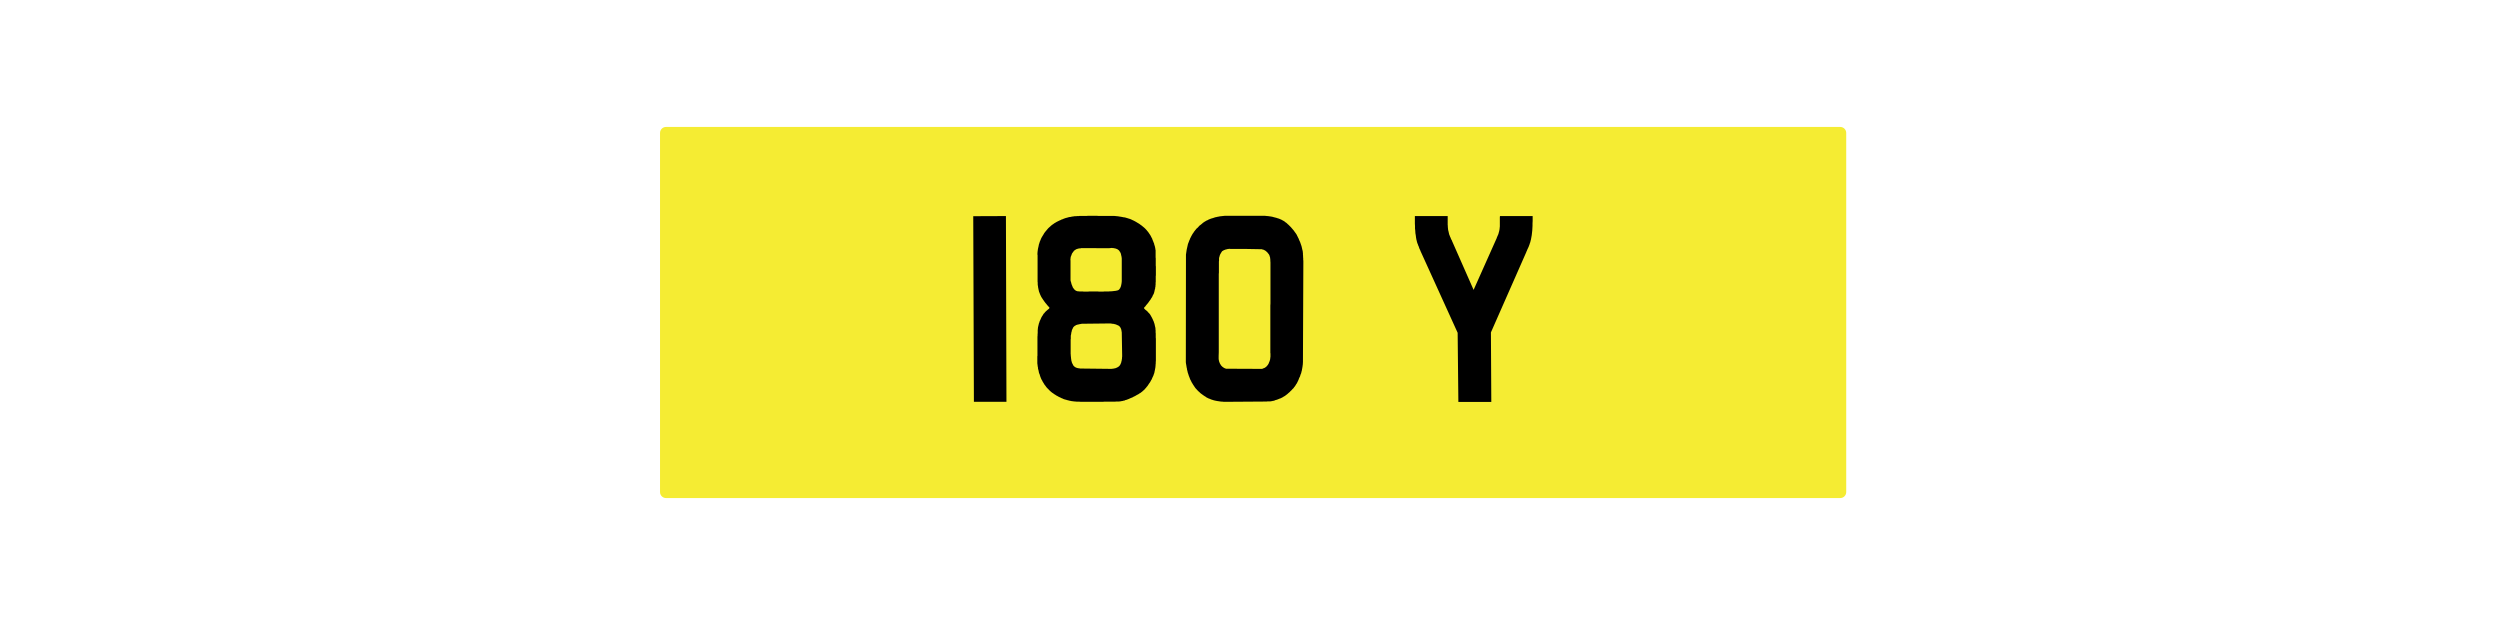 <svg version="1.2" preserveAspectRatio="xMidYMid meet" height="200" viewBox="0 0 600 150" zoomAndPan="magnify" width="800" xmlns:xlink="http://www.w3.org/1999/xlink" xmlns="http://www.w3.org/2000/svg"><defs><clipPath id="953dc5cc6a"><path d="M 158.406 30.465 L 443.094 30.465 L 443.094 119.535 L 158.406 119.535 Z M 158.406 30.465"></path></clipPath><clipPath id="ab44bab183"><path d="M 159.848 30.465 L 441.652 30.465 C 442.449 30.465 443.094 31.109 443.094 31.906 L 443.094 118.094 C 443.094 118.891 442.449 119.535 441.652 119.535 L 159.848 119.535 C 159.051 119.535 158.406 118.891 158.406 118.094 L 158.406 31.906 C 158.406 31.109 159.051 30.465 159.848 30.465 Z M 159.848 30.465"></path></clipPath></defs><g id="7b0f0f8f42"><rect style="fill:#ffffff;fill-opacity:1;stroke:none;" height="150" y="0" width="600" x="0"></rect><rect style="fill:#ffffff;fill-opacity:1;stroke:none;" height="150" y="0" width="600" x="0"></rect><g clip-path="url(#953dc5cc6a)" clip-rule="nonzero"><g clip-path="url(#ab44bab183)" clip-rule="nonzero"><path d="M 158.406 30.465 L 443.094 30.465 L 443.094 119.535 L 158.406 119.535 Z M 158.406 30.465" style="stroke:none;fill-rule:nonzero;fill:#f5ec33;fill-opacity:1;"></path></g></g><g style="fill:#000000;fill-opacity:1;"><g transform="translate(229.939, 96.465)"><path d="M 3.641 -44.578 L 11.484 -44.609 L 11.609 -0.031 L 3.797 -0.031 Z M 3.641 -44.578" style="stroke:none"></path></g></g><g style="fill:#000000;fill-opacity:1;"><g transform="translate(245.222, 96.465)"><path d="M 24.469 -44.312 L 24.766 -44.281 L 25.391 -44.094 L 25.688 -44 L 26 -43.906 L 26.297 -43.781 L 26.578 -43.641 L 26.859 -43.516 L 27.156 -43.359 L 27.438 -43.203 L 27.688 -43.047 L 27.984 -42.875 L 28.234 -42.719 L 28.484 -42.531 L 28.75 -42.344 L 29 -42.141 L 29.266 -41.922 L 29.484 -41.734 L 29.703 -41.516 L 29.922 -41.281 L 30.125 -41.031 L 30.312 -40.812 L 30.5 -40.547 L 30.688 -40.266 L 30.859 -40.016 L 31.016 -39.719 L 31.141 -39.469 L 31.297 -39.188 L 31.391 -38.891 L 31.516 -38.609 L 31.625 -38.312 L 31.75 -38.031 L 31.781 -37.875 L 31.844 -37.625 L 31.906 -37.484 L 31.969 -37.234 L 31.969 -37.172 L 32 -37.109 L 32 -37.047 L 32.031 -36.984 L 32.031 -36.891 L 32.062 -36.781 L 32.062 -36.688 L 32.094 -36.562 L 32.094 -36.469 L 32.125 -36.406 L 32.125 -34.688 L 32.156 -34.453 L 32.156 -32.734 L 32.188 -32.453 L 32.188 -30.375 L 32.156 -30.219 L 32.156 -28.781 L 32.125 -28.656 L 32.125 -28.141 L 32.094 -27.984 L 32.094 -27.766 L 32.062 -27.594 L 32.031 -27.531 L 32.031 -27.438 L 32 -27.156 L 31.938 -27 L 31.906 -26.859 L 31.875 -26.703 L 31.844 -26.578 L 31.844 -26.484 L 31.812 -26.453 L 31.812 -26.422 L 31.781 -26.297 L 31.688 -26 L 31.562 -25.75 L 31.484 -25.625 L 31.422 -25.5 L 31.359 -25.328 L 31.297 -25.203 L 31.203 -25.047 L 31.109 -24.922 L 31.016 -24.766 L 30.922 -24.594 L 30.594 -24.156 L 30.469 -23.969 L 30.344 -23.797 L 30.219 -23.641 L 30.062 -23.453 L 29.922 -23.297 L 29.766 -23.094 L 29.641 -22.906 L 29.516 -22.812 L 29.422 -22.688 L 29.359 -22.625 L 29.359 -22.469 L 29.391 -22.438 L 29.422 -22.359 L 29.516 -22.266 L 29.578 -22.234 L 29.641 -22.141 L 29.891 -21.953 L 30.156 -21.734 L 30.25 -21.594 L 30.594 -21.25 L 30.797 -21 L 30.953 -20.734 L 31.266 -20.172 L 31.391 -19.906 L 31.516 -19.625 L 31.656 -19.328 L 31.75 -19.047 L 31.781 -18.922 L 31.844 -18.797 L 31.906 -18.5 L 32.031 -17.938 L 32.062 -17.875 L 32.062 -17.703 L 32.094 -17.641 L 32.094 -17.359 L 32.125 -17.203 L 32.125 -16.656 L 32.156 -16.438 L 32.156 -15.438 L 32.188 -15.188 L 32.188 -9.891 L 32.156 -9.578 L 32.156 -9.219 L 32.125 -9.062 L 32.125 -8.906 L 32.094 -8.547 L 32.062 -8.234 L 32 -7.906 L 31.969 -7.75 L 31.969 -7.656 L 31.938 -7.594 L 31.875 -7.281 L 31.812 -6.953 L 31.688 -6.641 L 31.656 -6.516 L 31.625 -6.406 L 31.594 -6.344 L 31.453 -6.031 L 31.328 -5.781 L 31.203 -5.453 L 31.047 -5.203 L 30.891 -4.906 L 30.719 -4.625 L 30.531 -4.375 L 30.344 -4.078 L 30.25 -3.953 L 30.188 -3.828 L 30.062 -3.703 L 29.953 -3.578 L 29.922 -3.516 L 29.859 -3.453 L 29.766 -3.312 L 29.641 -3.219 L 29.547 -3.094 L 29.359 -2.875 L 29.219 -2.781 L 29.125 -2.688 L 29.062 -2.641 L 28.906 -2.484 L 28.688 -2.328 L 28.453 -2.141 L 28.203 -2.016 L 27.984 -1.844 L 27.891 -1.812 L 27.859 -1.812 L 27.859 -1.781 L 27.719 -1.719 L 27.438 -1.562 L 27.188 -1.406 L 26.891 -1.281 L 26.609 -1.109 L 26.297 -0.984 L 26.125 -0.922 L 26 -0.859 L 25.719 -0.734 L 25.422 -0.609 L 25.297 -0.578 L 25.172 -0.516 L 24.797 -0.422 L 24.703 -0.344 L 24.469 -0.312 L 24.281 -0.25 L 24.094 -0.219 L 23.922 -0.188 L 23.734 -0.156 L 23.609 -0.125 L 23.484 -0.125 L 23.359 -0.094 L 22.562 -0.094 L 22.469 -0.062 L 19.75 -0.062 L 19.5 -0.031 L 14.141 -0.031 L 13.812 -0.062 L 13.203 -0.062 L 12.953 -0.094 L 12.734 -0.094 L 12.609 -0.125 L 12.406 -0.125 L 12.344 -0.156 L 12 -0.188 L 11.703 -0.25 L 11.391 -0.312 L 11.109 -0.391 L 10.812 -0.453 L 10.688 -0.516 L 10.531 -0.547 L 10.281 -0.609 L 10.016 -0.703 L 9.766 -0.828 L 9.516 -0.922 L 9.281 -1.047 L 9.031 -1.156 L 8.781 -1.281 L 8.516 -1.438 L 8.266 -1.562 L 8.047 -1.719 L 7.781 -1.875 L 7.562 -2.047 L 7.312 -2.203 L 7.078 -2.391 L 6.859 -2.578 L 6.641 -2.781 L 6.438 -3 L 6.031 -3.406 L 5.844 -3.641 L 5.672 -3.891 L 5.484 -4.109 L 5.328 -4.375 L 5.016 -4.875 L 4.875 -5.172 L 4.719 -5.422 L 4.594 -5.719 L 4.469 -6.031 L 4.375 -6.312 L 4.281 -6.641 L 4.141 -6.953 L 4.078 -7.281 L 4.016 -7.594 L 3.922 -7.906 L 3.891 -8.078 L 3.891 -8.234 L 3.859 -8.391 L 3.828 -8.516 L 3.797 -8.812 L 3.766 -9.031 L 3.734 -9.281 L 3.734 -10.938 L 3.766 -11.078 L 3.766 -15.641 L 3.797 -15.953 L 3.797 -16.266 L 3.828 -16.531 L 3.828 -17.266 L 3.859 -17.453 L 3.859 -17.609 L 3.891 -17.734 L 3.891 -17.906 L 3.922 -18 L 3.984 -18.281 L 4.047 -18.531 L 4.109 -18.828 L 4.188 -18.984 L 4.219 -19.109 L 4.312 -19.406 L 4.438 -19.656 L 4.562 -19.938 L 4.688 -20.234 L 4.844 -20.516 L 5.016 -20.766 L 5.172 -21.031 L 5.266 -21.188 L 5.391 -21.281 L 5.578 -21.531 L 5.812 -21.766 L 6.312 -22.203 L 6.406 -22.266 L 6.438 -22.297 L 6.484 -22.328 L 6.547 -22.391 L 6.609 -22.469 L 6.609 -22.531 L 6.641 -22.562 L 6.641 -22.625 L 6.609 -22.656 L 6.609 -22.688 L 6.578 -22.75 L 6.438 -22.875 L 6.344 -22.969 L 6.188 -23.156 L 6.031 -23.328 L 5.906 -23.516 L 5.75 -23.672 L 5.609 -23.859 L 5.484 -24.031 L 5.359 -24.188 L 5.266 -24.344 L 5.141 -24.5 L 5.047 -24.656 L 4.844 -24.953 L 4.656 -25.266 L 4.531 -25.531 L 4.469 -25.656 L 4.406 -25.812 L 4.344 -25.938 L 4.312 -26.062 L 4.188 -26.359 L 4.141 -26.484 L 4.109 -26.609 L 4.078 -26.766 L 4.047 -26.891 L 3.984 -27.188 L 3.922 -27.5 L 3.891 -27.797 L 3.859 -27.922 L 3.859 -28.016 L 3.828 -28.172 L 3.828 -28.656 L 3.797 -28.844 L 3.797 -35.25 L 3.766 -35.312 L 3.766 -35.828 L 3.797 -35.922 L 3.797 -36.125 L 3.828 -36.25 L 3.828 -36.375 L 3.859 -36.469 L 3.859 -36.594 L 3.891 -36.75 L 3.984 -37.172 L 4.016 -37.297 L 4.047 -37.453 L 4.109 -37.781 L 4.219 -38.094 L 4.312 -38.422 L 4.438 -38.703 L 4.562 -39.016 L 4.688 -39.312 L 4.844 -39.594 L 5.016 -39.875 L 5.203 -40.172 L 5.359 -40.453 L 5.547 -40.719 L 5.75 -40.969 L 5.938 -41.188 L 6.156 -41.453 L 6.344 -41.672 L 6.578 -41.891 L 6.797 -42.078 L 7.047 -42.312 L 7.281 -42.5 L 7.562 -42.688 L 7.812 -42.875 L 8.109 -43.047 L 8.422 -43.234 L 8.75 -43.391 L 9.062 -43.547 L 9.375 -43.672 L 9.547 -43.781 L 9.703 -43.812 L 9.984 -43.938 L 10.312 -44.062 L 10.594 -44.156 L 10.875 -44.219 L 11.172 -44.312 L 11.453 -44.375 L 11.734 -44.406 L 12.062 -44.484 L 12.344 -44.516 L 12.703 -44.578 L 13.016 -44.578 L 13.344 -44.609 L 13.688 -44.609 L 13.875 -44.641 L 15.562 -44.641 L 15.891 -44.672 L 18.031 -44.672 L 18.438 -44.641 L 22.172 -44.641 L 22.531 -44.609 L 23.156 -44.547 L 23.484 -44.484 L 23.828 -44.438 L 24.156 -44.375 Z M 23.156 -18.344 L 23.031 -18.406 L 22.875 -18.469 L 22.75 -18.531 L 22.594 -18.594 L 22.438 -18.641 L 22.266 -18.672 L 22.109 -18.734 L 21.922 -18.734 L 21.734 -18.766 L 21.531 -18.797 L 21.344 -18.828 L 20.266 -18.828 L 14.703 -18.766 L 14.484 -18.766 L 14.234 -18.734 L 14.109 -18.703 L 13.938 -18.672 L 13.781 -18.641 L 13.594 -18.594 L 13.406 -18.562 L 13.234 -18.5 L 13.078 -18.469 L 12.953 -18.375 L 12.703 -18.25 L 12.609 -18.156 L 12.5 -18.062 L 12.406 -17.969 L 12.344 -17.875 L 12.281 -17.734 L 12.094 -17.359 L 12.031 -17.203 L 12 -17.031 L 11.938 -16.75 L 11.875 -16.594 L 11.875 -16.438 L 11.812 -16.078 L 11.766 -15.922 L 11.766 -15.125 L 11.734 -15 L 11.734 -11.484 L 11.766 -11.297 L 11.766 -10.969 L 11.812 -10.812 L 11.812 -10.531 L 11.844 -10.406 L 11.875 -10.141 L 11.906 -9.922 L 11.969 -9.703 L 12 -9.578 L 12.031 -9.469 L 12.062 -9.375 L 12.125 -9.281 L 12.156 -9.156 L 12.281 -8.969 L 12.312 -8.875 L 12.438 -8.672 L 12.5 -8.609 L 12.609 -8.516 L 12.672 -8.453 L 12.859 -8.328 L 12.984 -8.266 L 13.078 -8.234 L 13.203 -8.172 L 13.344 -8.141 L 13.594 -8.078 L 13.75 -8.078 L 13.875 -8.047 L 14.031 -8.016 L 14.391 -8.016 L 21.344 -7.938 L 21.531 -7.938 L 21.703 -7.969 L 21.891 -7.969 L 22.047 -8.016 L 22.172 -8.016 L 22.328 -8.078 L 22.438 -8.078 L 22.5 -8.109 L 22.625 -8.141 L 22.656 -8.172 L 22.688 -8.172 L 23.125 -8.391 L 23.156 -8.422 L 23.203 -8.453 L 23.234 -8.484 L 23.328 -8.547 L 23.422 -8.641 L 23.516 -8.75 L 23.547 -8.812 L 23.578 -8.844 L 23.609 -8.906 L 23.641 -8.938 L 23.703 -9.062 L 23.734 -9.156 L 23.797 -9.281 L 23.859 -9.438 L 23.891 -9.578 L 23.922 -9.734 L 23.922 -9.766 L 23.969 -9.828 L 23.969 -9.891 L 24 -10.078 L 24.031 -10.281 L 24.062 -10.469 L 24.062 -10.656 L 24.094 -10.875 L 24.094 -11.328 L 24 -16.719 L 23.969 -16.812 L 23.969 -16.906 L 23.922 -17.109 L 23.922 -17.203 L 23.891 -17.297 L 23.859 -17.453 L 23.828 -17.516 L 23.797 -17.609 L 23.703 -17.797 L 23.672 -17.875 L 23.609 -17.938 L 23.547 -18.062 L 23.484 -18.094 L 23.297 -18.281 Z M 14.359 -36.922 L 14.109 -36.859 L 13.875 -36.859 L 13.719 -36.812 L 13.594 -36.812 L 13.469 -36.781 L 13.312 -36.719 L 13.172 -36.688 L 13.047 -36.625 L 12.953 -36.562 L 12.828 -36.5 L 12.734 -36.406 L 12.609 -36.344 L 12.5 -36.25 L 12.438 -36.125 L 12.344 -36.016 L 12.188 -35.797 L 12.094 -35.672 L 12.031 -35.547 L 11.938 -35.281 L 11.844 -35.031 L 11.734 -34.781 L 11.734 -34.625 L 11.703 -34.484 L 11.703 -34.328 L 11.672 -34.203 L 11.703 -33.891 L 11.703 -29.219 L 11.734 -29.031 L 11.812 -28.781 L 11.844 -28.688 L 11.875 -28.562 L 11.938 -28.297 L 12.031 -28.047 L 12.156 -27.766 L 12.188 -27.656 L 12.25 -27.5 L 12.312 -27.406 L 12.406 -27.281 L 12.469 -27.188 L 12.547 -27.094 L 12.609 -27 L 12.703 -26.922 L 12.797 -26.859 L 12.859 -26.766 L 12.953 -26.734 L 13.047 -26.672 L 13.234 -26.609 L 13.344 -26.578 L 13.438 -26.547 L 13.688 -26.547 L 13.844 -26.516 L 14.609 -26.516 L 14.844 -26.484 L 15.922 -26.484 L 16.234 -26.516 L 18.219 -26.516 L 18.5 -26.484 L 19.594 -26.484 L 19.812 -26.516 L 20.938 -26.516 L 21.125 -26.547 L 21.5 -26.547 L 21.672 -26.578 L 21.891 -26.578 L 21.953 -26.609 L 22.109 -26.609 L 22.266 -26.641 L 22.391 -26.641 L 22.531 -26.672 L 22.625 -26.672 L 22.812 -26.734 L 22.906 -26.734 L 22.969 -26.766 L 23.062 -26.797 L 23.094 -26.797 L 23.156 -26.828 L 23.203 -26.859 L 23.234 -26.891 L 23.266 -26.891 L 23.297 -26.922 L 23.359 -26.953 L 23.391 -27.031 L 23.422 -27.062 L 23.484 -27.156 L 23.578 -27.25 L 23.641 -27.344 L 23.672 -27.469 L 23.734 -27.594 L 23.734 -27.625 L 23.766 -27.656 L 23.797 -27.719 L 23.797 -27.828 L 23.859 -27.953 L 23.859 -28.047 L 23.891 -28.109 L 23.891 -28.203 L 23.922 -28.359 L 23.969 -28.562 L 23.969 -28.75 L 24 -28.938 L 24 -34.422 L 23.969 -34.625 L 23.969 -34.781 L 23.922 -34.938 L 23.891 -35.094 L 23.859 -35.219 L 23.828 -35.391 L 23.766 -35.641 L 23.641 -35.891 L 23.609 -35.984 L 23.516 -36.078 L 23.453 -36.188 L 23.328 -36.375 L 23.234 -36.438 L 23.125 -36.531 L 22.938 -36.656 L 22.812 -36.719 L 22.562 -36.781 L 22.438 -36.859 L 22.297 -36.859 L 22.141 -36.891 L 22.016 -36.922 L 21.828 -36.922 L 21.703 -36.953 L 21.5 -36.953 L 21.312 -36.922 L 21.156 -36.922 L 20.969 -36.891 Z M 14.359 -36.922" style="stroke:none"></path></g></g><g style="fill:#000000;fill-opacity:1;"><g transform="translate(281.053, 96.465)"><path d="M 29.125 -41.516 L 29.484 -41.094 L 29.609 -40.906 L 29.766 -40.688 L 29.922 -40.484 L 30.062 -40.266 L 30.188 -40.078 L 30.281 -39.844 L 30.406 -39.625 L 30.5 -39.406 L 30.625 -39.188 L 30.719 -38.922 L 30.828 -38.672 L 30.953 -38.422 L 31.047 -38.156 L 31.141 -37.875 L 31.234 -37.625 L 31.328 -37.328 L 31.391 -37.047 L 31.453 -36.781 L 31.516 -36.5 L 31.594 -36.219 L 31.625 -35.922 L 31.656 -35.641 L 31.656 -35.359 L 31.688 -35.062 L 31.688 -34.781 L 31.719 -34.453 L 31.719 -34.141 L 31.75 -33.859 L 31.75 -33.188 L 31.656 -10.203 L 31.656 -9.641 L 31.625 -9.062 L 31.594 -8.781 L 31.562 -8.641 L 31.562 -8.484 L 31.516 -8.359 L 31.516 -8.203 L 31.484 -8.078 L 31.453 -7.938 L 31.422 -7.812 L 31.422 -7.688 L 31.328 -7.312 L 31.297 -7.281 L 31.297 -7.172 L 31.266 -7.047 L 31.234 -7.047 L 31.234 -6.922 L 31.047 -6.484 L 30.984 -6.219 L 30.891 -6 L 30.75 -5.75 L 30.656 -5.484 L 30.562 -5.234 L 30.438 -4.984 L 30.375 -4.844 L 30.188 -4.469 L 30.125 -4.375 L 29.984 -4.188 L 29.953 -4.109 L 29.891 -3.984 L 29.797 -3.891 L 29.734 -3.797 L 29.672 -3.672 L 29.516 -3.516 L 29.484 -3.453 L 29.422 -3.344 L 29.328 -3.25 L 29.219 -3.156 L 29.188 -3.094 L 29.125 -3.062 L 29.031 -2.969 L 29 -2.906 L 28.844 -2.75 L 28.656 -2.578 L 28.484 -2.391 L 28.266 -2.203 L 28.078 -2.047 L 27.984 -1.953 L 27.891 -1.875 L 27.688 -1.719 L 27.562 -1.625 L 27.469 -1.562 L 27.375 -1.469 L 27.25 -1.406 L 27.156 -1.344 L 27.031 -1.281 L 26.766 -1.109 L 26.266 -0.859 L 25.969 -0.766 L 25.844 -0.703 L 25.75 -0.672 L 25.688 -0.641 L 25.531 -0.578 L 25.391 -0.547 L 25.266 -0.484 L 25.109 -0.453 L 24.984 -0.422 L 24.859 -0.344 L 24.734 -0.312 L 24.625 -0.281 L 24.5 -0.25 L 24.406 -0.25 L 24.219 -0.188 L 24.125 -0.188 L 24.031 -0.156 L 23.922 -0.156 L 23.859 -0.125 L 23.125 -0.125 L 22.938 -0.094 L 22.75 -0.094 L 13.438 -0.031 L 12.609 -0.031 L 12.438 -0.062 L 12.156 -0.062 L 12.031 -0.094 L 11.875 -0.094 L 11.703 -0.125 L 11.609 -0.125 L 11.547 -0.156 L 11.391 -0.156 L 11.328 -0.188 L 11.234 -0.188 L 11.078 -0.219 L 10.906 -0.25 L 10.438 -0.344 L 10.312 -0.391 L 10.141 -0.422 L 9.984 -0.484 L 9.859 -0.516 L 9.578 -0.609 L 9.312 -0.734 L 9.031 -0.828 L 8.781 -0.953 L 8.516 -1.078 L 8.297 -1.25 L 8.078 -1.375 L 7.844 -1.531 L 7.406 -1.844 L 7.172 -2.016 L 6.984 -2.172 L 6.797 -2.359 L 6.609 -2.516 L 6.25 -2.875 L 6.094 -3.062 L 5.938 -3.219 L 5.812 -3.375 L 5.672 -3.578 L 5.297 -4.141 L 5.172 -4.344 L 5.047 -4.562 L 4.906 -4.781 L 4.812 -5.016 L 4.688 -5.234 L 4.562 -5.484 L 4.469 -5.75 L 4.375 -6 L 4.281 -6.219 L 4.188 -6.516 L 4.109 -6.766 L 4.016 -7.016 L 3.953 -7.312 L 3.828 -7.812 L 3.797 -8.078 L 3.734 -8.297 L 3.703 -8.516 L 3.672 -8.703 L 3.641 -8.906 L 3.578 -9.219 L 3.578 -9.344 L 3.547 -9.469 L 3.547 -9.703 L 3.578 -35.359 L 3.641 -35.797 L 3.703 -36.219 L 3.766 -36.625 L 3.859 -37.016 L 3.984 -37.578 L 4.047 -37.875 L 4.141 -38.125 L 4.25 -38.391 L 4.344 -38.672 L 4.469 -38.922 L 4.562 -39.188 L 4.812 -39.688 L 4.953 -39.953 L 5.203 -40.391 L 5.359 -40.578 L 5.484 -40.812 L 5.641 -41 L 5.781 -41.188 L 5.938 -41.375 L 6.094 -41.578 L 6.281 -41.734 L 6.484 -41.922 L 6.641 -42.109 L 6.828 -42.312 L 7.047 -42.469 L 7.281 -42.656 L 7.469 -42.812 L 7.688 -43.016 L 7.906 -43.141 L 8.109 -43.297 L 8.359 -43.422 L 8.547 -43.547 L 8.812 -43.641 L 9.031 -43.781 L 9.281 -43.875 L 9.516 -43.969 L 9.797 -44.062 L 10.047 -44.125 L 10.312 -44.219 L 10.594 -44.312 L 10.906 -44.375 L 11.172 -44.438 L 11.453 -44.484 L 11.734 -44.547 L 12.031 -44.578 L 12.312 -44.609 L 12.609 -44.641 L 12.891 -44.672 L 22.469 -44.672 L 22.844 -44.641 L 23.031 -44.609 L 23.234 -44.609 L 23.422 -44.578 L 23.859 -44.516 L 24.062 -44.484 L 24.312 -44.438 L 24.531 -44.375 L 24.766 -44.312 L 25.266 -44.188 L 25.531 -44.094 L 25.781 -44.031 L 25.906 -43.969 L 26.031 -43.938 L 26.297 -43.812 L 26.391 -43.781 L 26.516 -43.719 L 26.766 -43.578 L 27 -43.453 L 27.094 -43.391 L 27.219 -43.328 L 27.312 -43.234 L 27.406 -43.172 L 27.5 -43.078 L 27.625 -43.016 L 27.828 -42.844 L 28.016 -42.656 L 28.203 -42.5 L 28.781 -41.922 L 28.938 -41.734 Z M 22.688 -36.25 L 22.625 -36.312 L 22.438 -36.406 L 22.328 -36.469 L 22.203 -36.531 L 22.047 -36.562 L 21.922 -36.594 L 21.859 -36.625 L 21.766 -36.656 L 21.469 -36.656 C 20.301 -36.695 19.125 -36.719 17.938 -36.719 C 16.758 -36.719 15.598 -36.719 14.453 -36.719 L 14.203 -36.719 L 14.109 -36.75 L 14 -36.75 L 13.906 -36.719 L 13.656 -36.719 L 13.562 -36.688 L 13.312 -36.625 L 13.172 -36.594 L 13.047 -36.562 L 12.953 -36.531 L 12.828 -36.469 L 12.641 -36.406 L 12.547 -36.344 L 12.469 -36.281 L 12.375 -36.25 L 12.281 -36.188 L 12.219 -36.125 L 12.156 -36.016 L 11.969 -35.734 L 11.906 -35.609 L 11.766 -35.359 L 11.672 -35.094 L 11.609 -34.844 L 11.547 -34.688 L 11.547 -34.547 L 11.516 -34.516 L 11.516 -33.859 L 11.484 -33.719 L 11.484 -31.016 L 11.453 -30.719 L 11.453 -11.969 L 11.422 -10.969 L 11.422 -10.375 L 11.453 -10.078 L 11.484 -9.953 L 11.516 -9.797 L 11.547 -9.672 L 11.609 -9.547 L 11.641 -9.406 L 11.766 -9.156 L 11.844 -9.031 L 11.906 -8.938 L 11.969 -8.812 L 12.062 -8.703 L 12.344 -8.422 L 12.578 -8.266 L 12.609 -8.234 L 12.672 -8.203 L 12.703 -8.172 L 12.766 -8.141 L 12.859 -8.109 L 12.891 -8.078 L 12.922 -8.078 L 12.984 -8.047 L 13.016 -8.047 L 13.078 -8.016 L 13.141 -8.016 L 13.141 -7.969 L 14.031 -7.969 L 21.188 -7.938 L 21.828 -7.938 L 21.953 -7.969 L 22.172 -8.078 L 22.297 -8.109 L 22.438 -8.172 L 22.562 -8.234 L 22.625 -8.297 L 22.688 -8.328 L 22.75 -8.391 L 22.812 -8.422 L 23 -8.609 L 23.031 -8.672 L 23.094 -8.703 L 23.125 -8.781 L 23.203 -8.844 L 23.266 -8.969 L 23.359 -9.094 L 23.422 -9.219 L 23.516 -9.469 L 23.578 -9.609 L 23.609 -9.641 L 23.609 -9.703 L 23.641 -9.766 L 23.672 -9.891 L 23.734 -10.016 L 23.766 -10.141 L 23.766 -10.281 L 23.797 -10.281 L 23.797 -10.438 L 23.828 -10.562 L 23.828 -10.719 L 23.859 -10.844 L 23.859 -11.641 L 23.828 -11.734 L 23.828 -23.125 L 23.859 -23.609 L 23.859 -33.5 L 23.828 -33.828 L 23.828 -34.109 L 23.797 -34.422 L 23.766 -34.547 L 23.766 -34.719 L 23.703 -34.844 L 23.641 -35.094 L 23.578 -35.219 L 23.516 -35.359 L 23.453 -35.453 L 23.359 -35.578 L 23.266 -35.672 L 23.203 -35.797 L 23.094 -35.891 L 22.906 -36.078 L 22.781 -36.188 Z M 22.688 -36.25" style="stroke:none"></path></g></g><g style="fill:#000000;fill-opacity:1;"><g transform="translate(316.692, 96.465)"><path d="" style="stroke:none"></path></g></g><g style="fill:#000000;fill-opacity:1;"><g transform="translate(335.836, 96.465)"><path d="M 32 -44.609 L 32 -43.422 L 31.969 -42.844 L 31.969 -42.281 L 31.906 -41.125 L 31.844 -40.578 L 31.781 -40.016 L 31.594 -38.984 L 31.516 -38.703 L 31.484 -38.578 L 31.453 -38.422 L 31.359 -38.125 L 31.297 -38 L 31.266 -37.844 L 31.203 -37.688 L 31.141 -37.516 L 31.078 -37.359 L 31.016 -37.172 L 30.953 -37.078 L 30.922 -36.984 L 30.859 -36.859 L 30.797 -36.719 L 30.719 -36.562 L 30.656 -36.406 L 30.594 -36.219 L 30.531 -36.156 L 30.5 -36.016 L 21.984 -16.688 L 22.078 0 L 14.172 0 L 14 -16.594 L 5.203 -35.953 L 5.109 -36.156 L 5.047 -36.312 L 4.984 -36.5 L 4.906 -36.625 L 4.844 -36.781 L 4.781 -36.891 L 4.75 -37.016 L 4.656 -37.297 L 4.594 -37.453 L 4.5 -37.625 L 4.469 -37.781 L 4.344 -38.062 L 4.312 -38.188 L 4.25 -38.344 L 4.188 -38.641 L 4.109 -38.922 L 4.016 -39.438 L 3.953 -39.953 L 3.859 -40.516 L 3.828 -41.062 L 3.766 -41.641 L 3.766 -42.219 L 3.734 -42.781 L 3.734 -44.609 L 11.609 -44.609 L 11.609 -42.406 L 11.641 -42.344 L 11.641 -42.016 L 11.672 -41.703 L 11.703 -41.375 L 11.766 -41.062 L 11.812 -40.906 L 11.844 -40.75 L 11.906 -40.484 L 11.938 -40.328 L 11.969 -40.234 L 12 -40.109 L 12.062 -39.984 L 12.094 -39.953 L 12.094 -39.875 L 12.125 -39.812 L 12.156 -39.781 L 12.156 -39.719 L 12.281 -39.469 L 12.312 -39.375 L 12.469 -38.984 L 12.547 -38.891 L 12.609 -38.766 L 12.641 -38.641 L 12.703 -38.516 L 17.828 -26.891 L 23.359 -39.281 L 23.453 -39.562 L 23.484 -39.625 L 23.516 -39.719 L 23.547 -39.75 L 23.609 -39.875 L 23.609 -39.953 L 23.641 -39.984 L 23.641 -40.016 L 23.703 -40.078 L 23.734 -40.203 L 23.766 -40.297 L 23.828 -40.453 L 23.828 -40.516 L 23.859 -40.578 L 23.859 -40.641 L 23.891 -40.719 L 23.922 -40.844 L 23.969 -41 L 24.031 -41.312 L 24.031 -41.375 L 24.062 -41.453 L 24.062 -41.641 L 24.094 -41.703 L 24.094 -41.922 L 24.125 -42.109 L 24.125 -44.312 L 24.156 -44.609 Z M 32 -44.609" style="stroke:none"></path></g></g></g></svg>